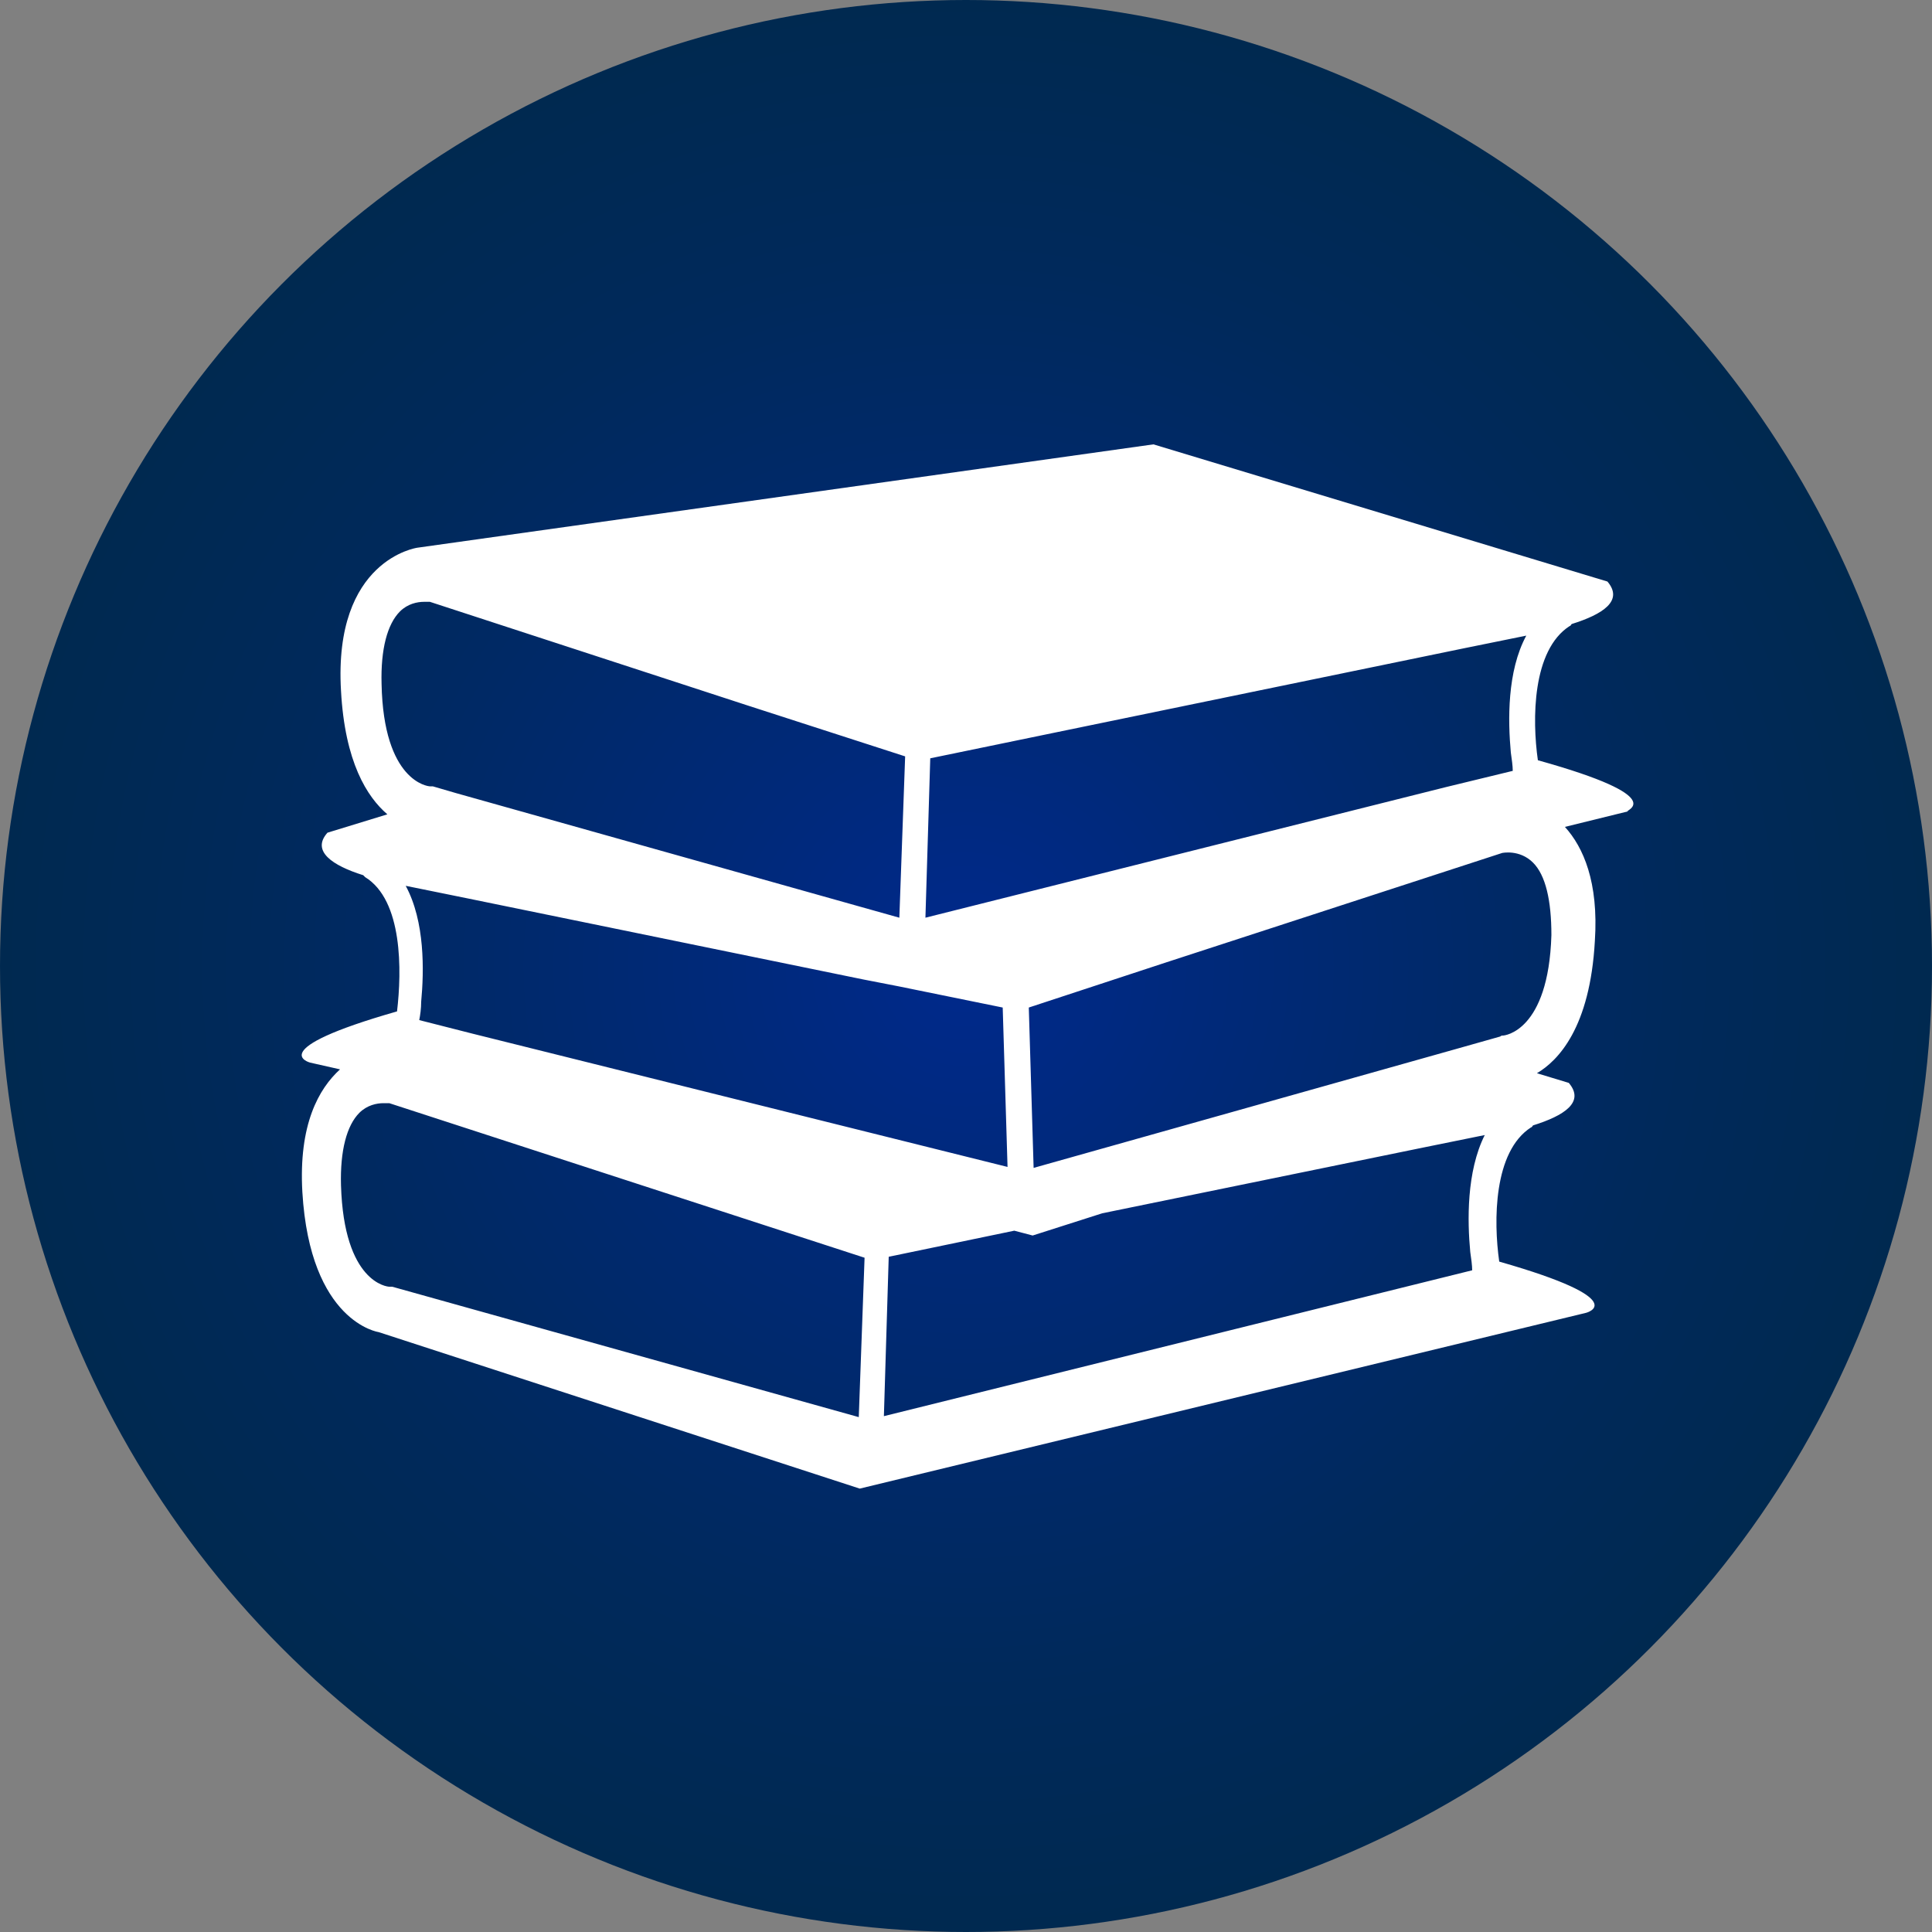 <?xml version="1.0" encoding="utf-8"?>
<!-- Generator: Adobe Illustrator 23.0.3, SVG Export Plug-In . SVG Version: 6.00 Build 0)  -->
<svg version="1.1" id="Layer_1" xmlns="http://www.w3.org/2000/svg" xmlns:xlink="http://www.w3.org/1999/xlink" x="0px" y="0px"
	 viewBox="0 0 200 200" style="enable-background:new 0 0 200 200;" xml:space="preserve">
<rect x="0" y="0" width="200" height="200" fill="#808080" stroke="none"/>
<style type="text/css">
	.st0{fill:url(#SVGID_1_);}
	.st1{fill:#FFFFFF;}
</style>
<radialGradient id="SVGID_1_" cx="100" cy="1756" r="100" gradientTransform="matrix(1 0 0 1 0 -1656)" gradientUnits="userSpaceOnUse">
	<stop  offset="0" style="stop-color:#00298C"/>
	<stop  offset="0.249" style="stop-color:#00297A"/>
	<stop  offset="0.729" style="stop-color:#00295B"/>
	<stop  offset="1" style="stop-color:#002950"/>
</radialGradient>
<circle class="st0" cx="100" cy="100" r="100"/>
<title>academy_icon</title>
<g>
	<g>
		<path class="st1" d="M159.2,78.7c-0.6-4.2-0.6-11.4,3.3-13.9c0.1,0,0.1-0.1,0.2-0.2c3.2-1,5.4-2.4,3.7-4.4l-47-14.2L43.2,56.7
			c0,0-8.7,1.2-7.9,14.8c0.4,7.4,2.7,11,4.8,12.8l-6.2,1.9c-1.7,1.9,0.5,3.4,3.7,4.4c0.1,0.1,0.1,0.1,0.2,0.2
			c3.9,2.4,3.8,9.7,3.3,13.9c-14,4-9,5.3-9,5.3l3.1,0.7c-2.2,2-4.3,5.7-3.9,12.7c0.8,13.5,7.9,14.5,7.9,14.5l49.8,16.2l75.2-18.2
			c0,0,5-1.3-9-5.3c-0.6-4.2-0.6-11.4,3.3-13.9c0.1,0,0.1-0.1,0.2-0.2c3.2-1,5.4-2.4,3.7-4.4l-3.3-1c2.2-1.3,5.5-4.7,6-13.7
			c0.4-6.1-1.2-9.7-3.1-11.8l6.5-1.6C168.1,83.9,173.2,82.6,159.2,78.7z M96.3,78.5l12.6-2.6l42.7-8.8l6.4-1.3
			c-2,3.7-1.9,8.8-1.6,12.1c0.1,0.7,0.2,1.4,0.2,1.9l-7,1.7L95.8,95L96.3,78.5z M42,91.7l6.4,1.3l41,8.4l3.6,0.7l0,0l0,0l10.8,2.2
			l0.5,16.5l-55.4-13.8l-5.5-1.4c0.1-0.5,0.2-1.2,0.2-1.9C43.9,100.5,44,95.4,42,91.7z M39.5,70.8c-0.1-3.6,0.6-6.2,1.9-7.5
			c0.8-0.8,1.8-1,2.5-1c0.4,0,0.6,0,0.6,0L77.3,73l16.4,5.3L93.1,95L47.2,82.1l-2.4-0.7c-0.1,0-0.2,0-0.3,0
			C44.3,81.4,39.7,80.9,39.5,70.8z M88.9,146.7l-48.3-13.5c-0.1,0-0.2,0-0.3,0c-0.2,0-4.7-0.4-5-10.5c-0.1-3.6,0.6-6.2,1.9-7.5
			c0.8-0.8,1.8-1,2.5-1c0.4,0,0.6,0,0.6,0c0,0,0,0,0,0l49.2,16L88.9,146.7z M152.2,129.6c0.1,0.7,0.2,1.4,0.2,1.9l-60.9,15.1
			l0.5-16.5l13-2.7l1.9,0.5l7.2-2.3l33.2-6.8l6.4-1.3C151.8,121.3,151.9,126.4,152.2,129.6z M155.6,107.2c-0.1,0-0.2,0-0.3,0.1
			l-4.6,1.3l-43.7,12.3l-0.5-16.6l14.3-4.7l34.7-11.3c0,0,1.8-0.4,3.2,1c1.3,1.3,1.9,3.9,1.9,7.5
			C160.3,106.8,155.7,107.2,155.6,107.2z"/>
	</g>
</g>
</svg>

